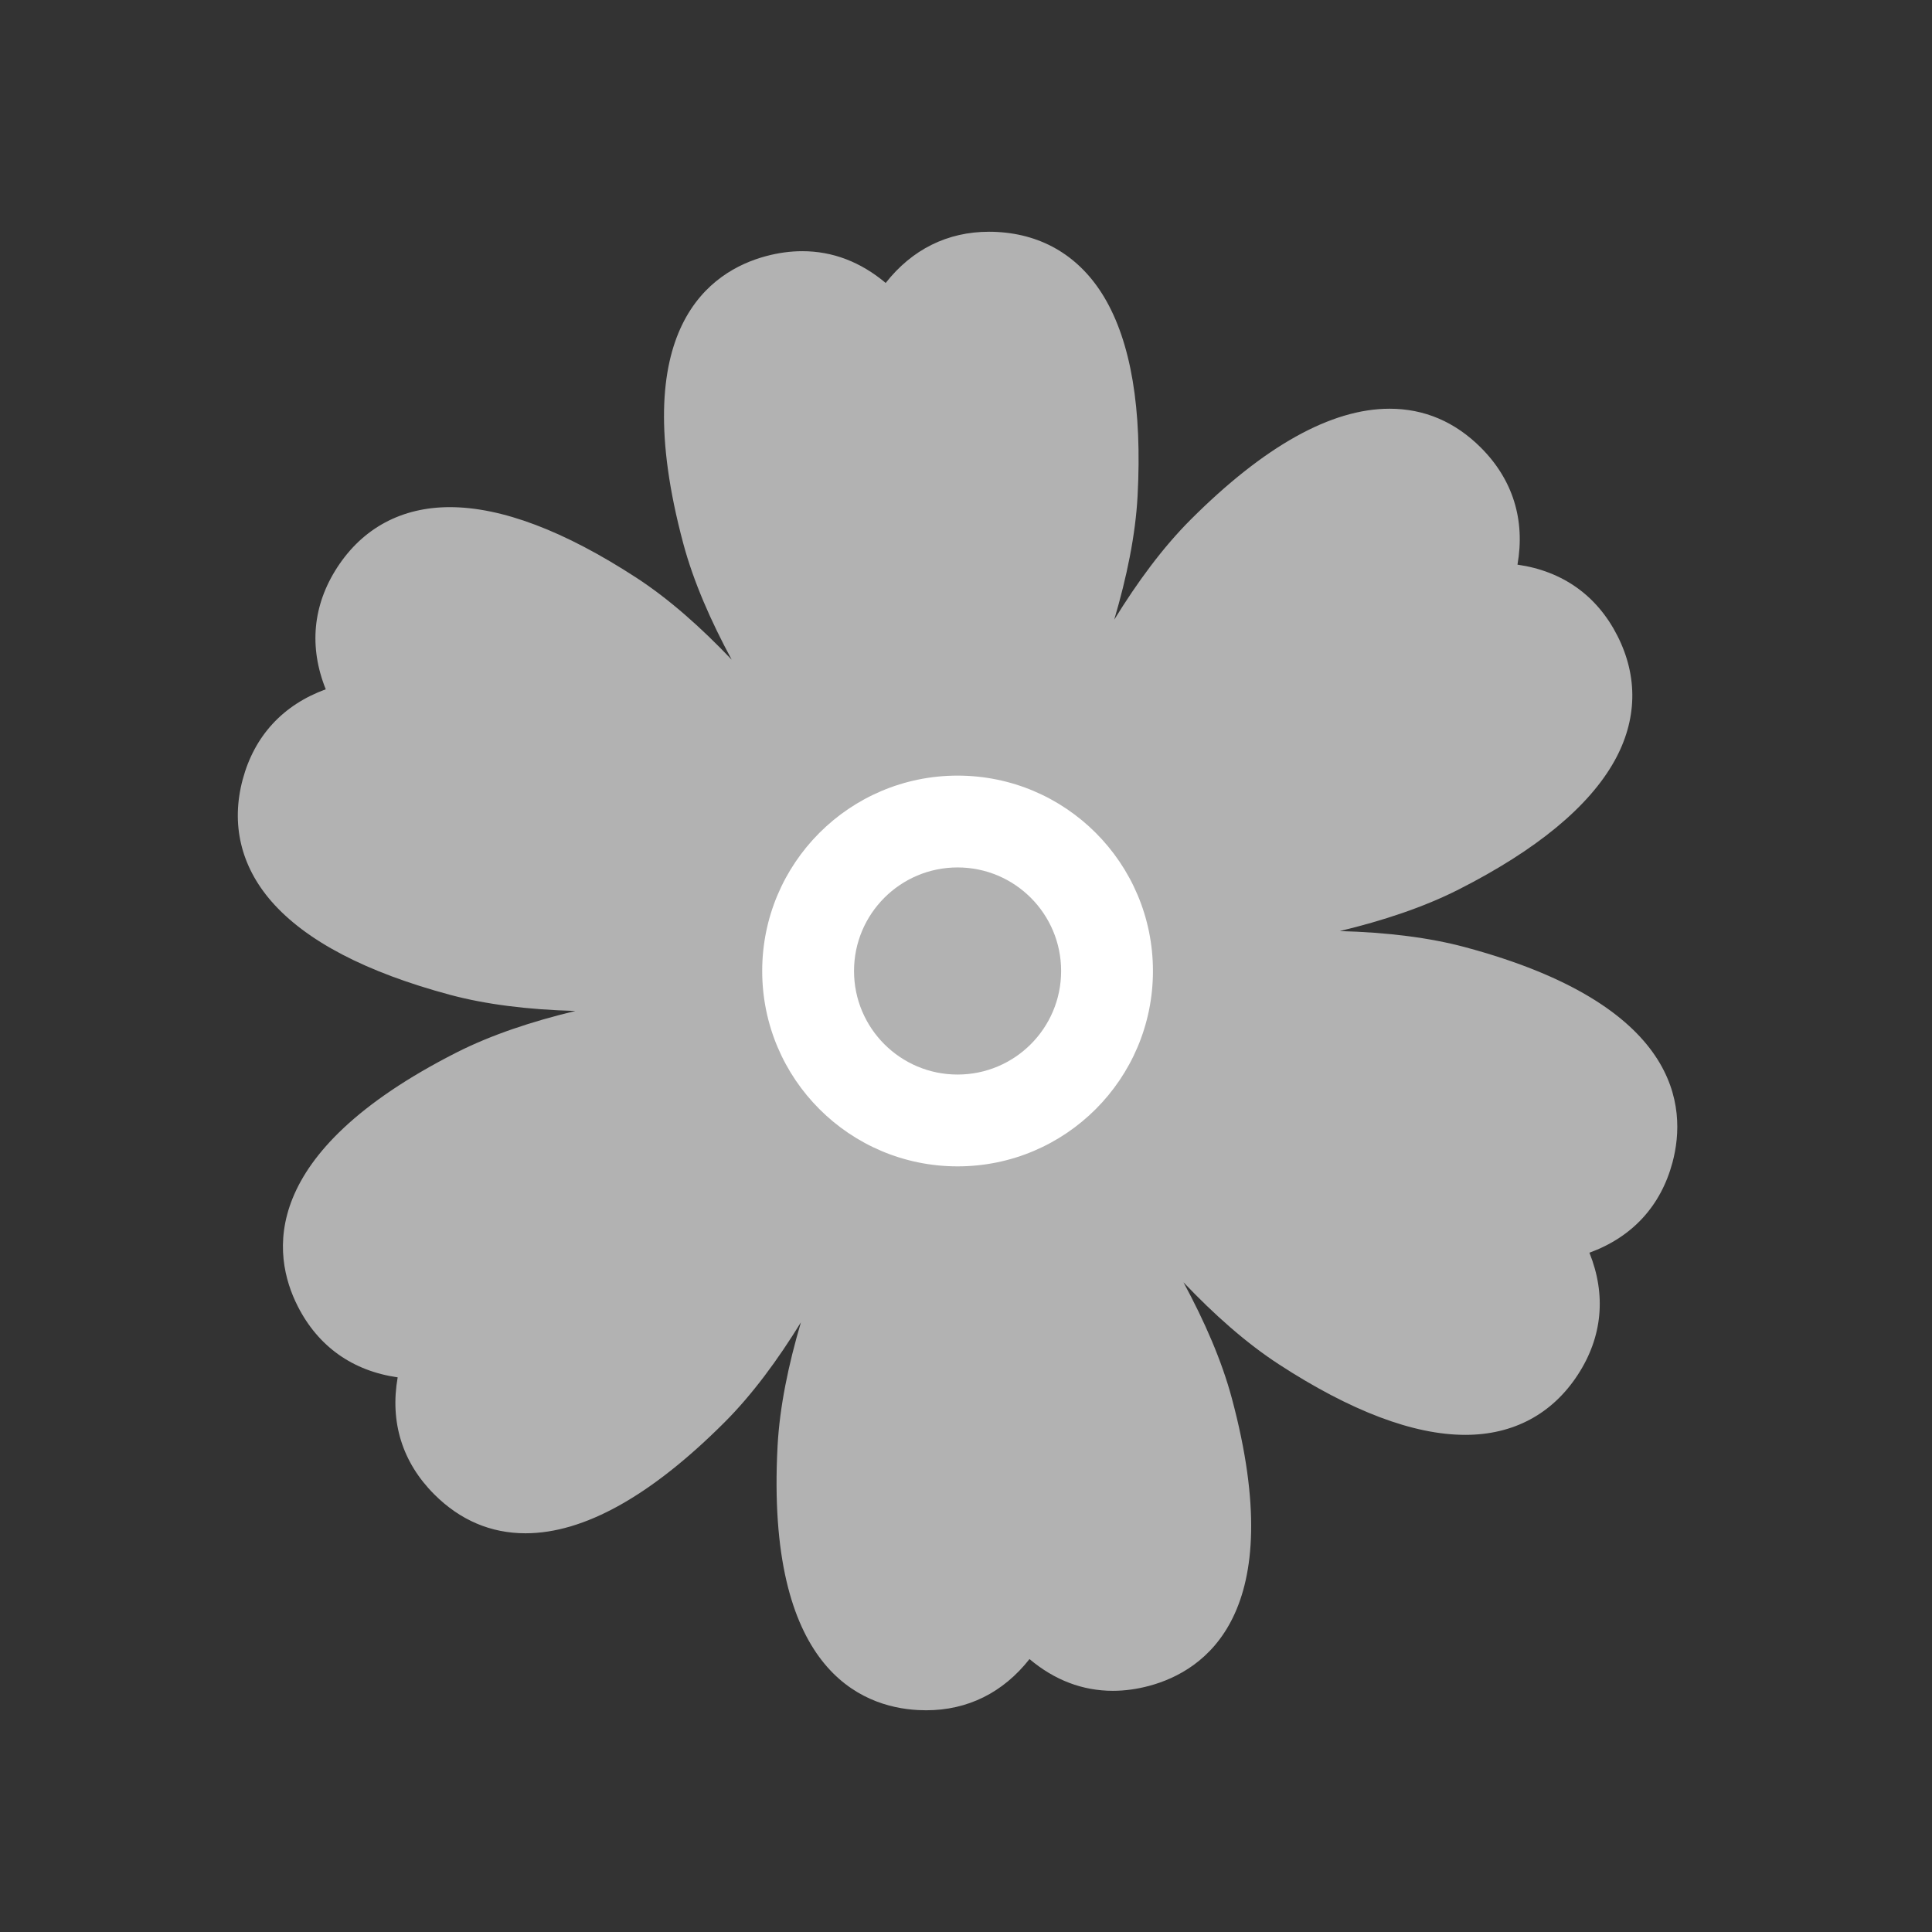 <?xml version="1.0" encoding="utf-8"?>
<!-- Generator: Adobe Illustrator 17.0.0, SVG Export Plug-In . SVG Version: 6.00 Build 0)  -->
<!DOCTYPE svg PUBLIC "-//W3C//DTD SVG 1.1//EN" "http://www.w3.org/Graphics/SVG/1.1/DTD/svg11.dtd">
<svg version="1.1" id="Layer_1" xmlns="http://www.w3.org/2000/svg" xmlns:xlink="http://www.w3.org/1999/xlink" x="0px" y="0px"
	 width="72px" height="72px" viewBox="0 0 72 72" enable-background="new 0 0 72 72" xml:space="preserve">
<rect x="0" y="0" width="72" height="72" fill="#333333" stroke="none"/>
<ellipse fill="#FFFFFF" cx="35.688" cy="36.219" rx="7.313" ry="7.344"/>
<g>
	<path fill="#B2B2B2" d="M54.591,35.296c-1.306-0.35-2.871-0.55-4.661-0.598c1.604-0.385,3.134-0.89,4.436-1.552
		c2.9-1.473,4.851-3.084,5.8-4.787c0.849-1.523,0.887-3.138,0.109-4.668c-0.762-1.499-2.044-2.408-3.723-2.648
		c0.293-1.671-0.174-3.171-1.363-4.36c-0.963-0.963-2.108-1.451-3.402-1.451c-2.177,0-4.674,1.392-7.419,4.138
		c-1.031,1.031-1.982,2.323-2.844,3.724c0.466-1.577,0.792-3.149,0.87-4.604c0.174-3.248-0.245-5.743-1.245-7.417
		c-0.895-1.497-2.274-2.337-3.988-2.428c-0.102-0.006-0.204-0.008-0.305-0.008c-1.545,0-2.867,0.658-3.849,1.908
		c-0.935-0.786-1.979-1.184-3.108-1.184c-0.44,0-0.894,0.062-1.35,0.184c-2.075,0.556-5.235,2.687-3.084,10.715
		c0.377,1.408,1.021,2.878,1.803,4.325c-1.133-1.192-2.331-2.26-3.553-3.055c-2.681-1.745-5.02-2.63-6.951-2.63
		c-1.789,0-3.238,0.775-4.192,2.24c-0.917,1.409-1.064,2.974-0.432,4.548c-1.593,0.581-2.659,1.736-3.095,3.36
		c-0.444,1.658-0.074,3.23,1.072,4.545c1.281,1.47,3.523,2.642,6.665,3.484c1.305,0.35,2.871,0.55,4.661,0.599
		c-1.604,0.385-3.134,0.89-4.436,1.551c-7.409,3.765-6.883,7.54-5.91,9.455c0.762,1.499,2.044,2.408,3.723,2.648
		c-0.293,1.671,0.174,3.171,1.363,4.36c0.963,0.963,2.107,1.451,3.402,1.451l0,0c2.178,0,4.674-1.392,7.419-4.138
		c1.031-1.031,1.982-2.324,2.844-3.724c-0.466,1.577-0.792,3.149-0.87,4.605c-0.444,8.299,3.088,9.73,5.234,9.845
		c0.102,0.005,0.204,0.008,0.305,0.008c1.544,0,2.867-0.658,3.849-1.908c0.935,0.786,1.979,1.183,3.108,1.183
		c0.44,0,0.894-0.062,1.35-0.184c2.075-0.556,5.235-2.687,3.084-10.715c-0.377-1.408-1.021-2.878-1.803-4.325
		c1.133,1.192,2.331,2.26,3.553,3.055c2.681,1.745,5.02,2.63,6.951,2.63l0,0c1.788,0,3.238-0.775,4.192-2.24
		c0.918-1.409,1.064-2.974,0.432-4.548c1.593-0.582,2.659-1.736,3.095-3.361C62.884,41.249,62.618,37.447,54.591,35.296z
		 M35.686,43.467c-4.021,0-7.281-3.26-7.281-7.281s3.26-7.281,7.281-7.281c4.022,0,7.281,3.26,7.281,7.281
		S39.707,43.467,35.686,43.467z"/>
	<circle fill="#B2B2B2" cx="35.686" cy="36.186" r="3.859"/>
</g>
</svg>
